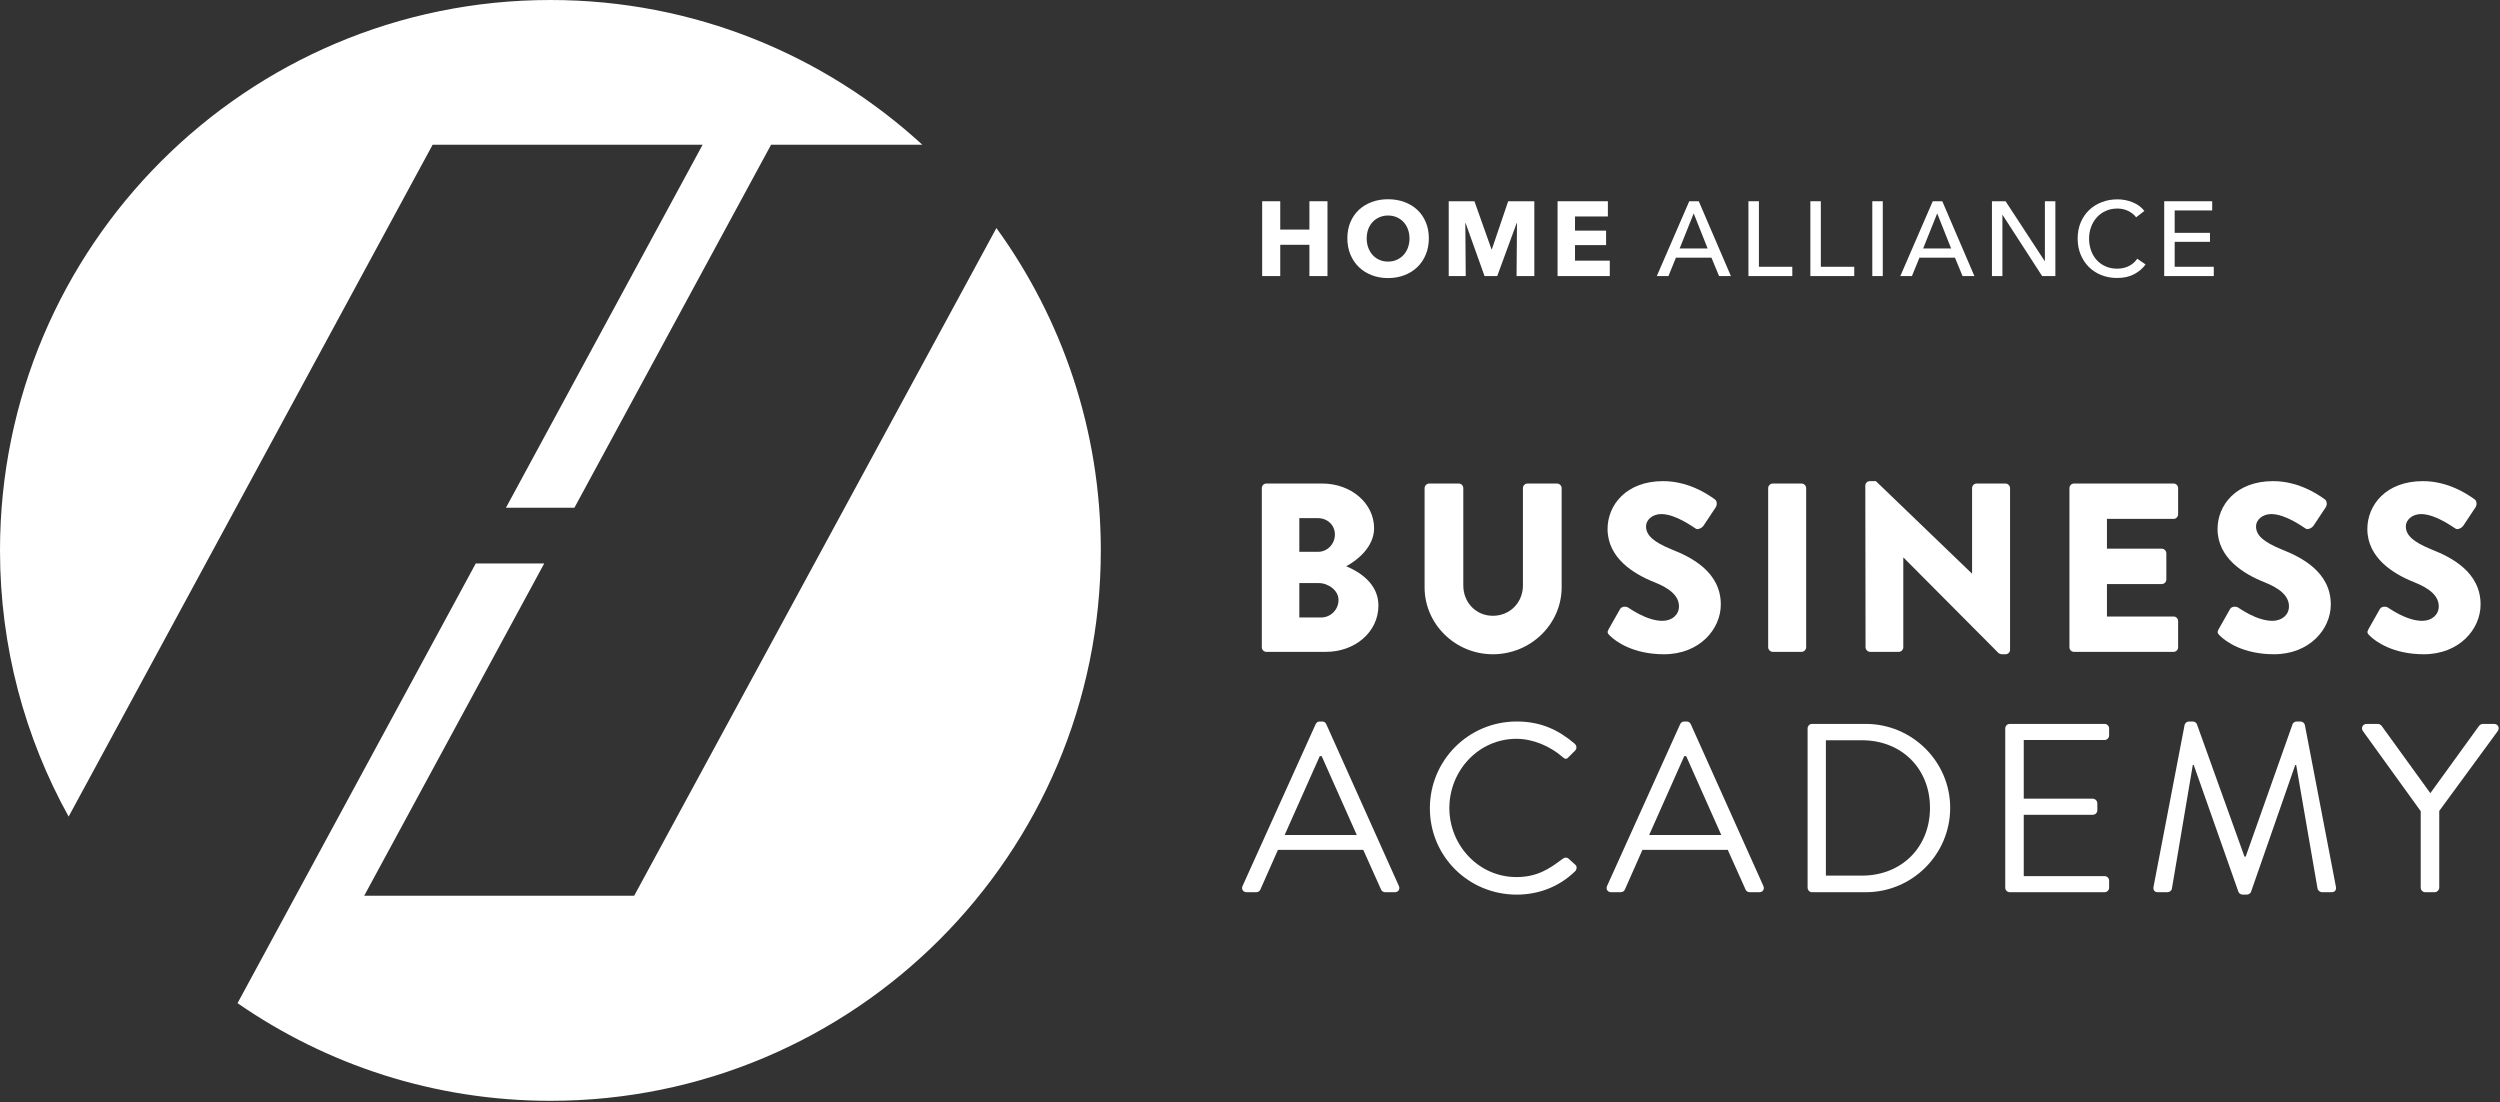 <svg xmlns="http://www.w3.org/2000/svg" width="626" height="276" viewBox="0 0 626 276" fill="none"><rect x="0" y="0" width="626" height="276" fill="#333333" stroke="none"/><path d="M330.829 154.613C333.177 154.613 335.164 152.687 335.164 150.218C335.164 147.811 332.576 146.004 330.226 146.004H325.35V154.613H330.829ZM330.046 138.177C332.333 138.177 334.26 136.251 334.26 133.841C334.26 131.433 332.333 129.747 330.046 129.747H325.35V138.177H330.046ZM315.957 122.223C315.957 121.62 316.438 121.078 317.101 121.078H331.13C338.234 121.078 344.074 125.955 344.074 132.276C344.074 136.912 339.92 140.284 337.09 141.79C340.281 143.114 345.158 146.064 345.158 151.604C345.158 158.347 339.197 163.223 332.033 163.223H317.101C316.438 163.223 315.957 162.683 315.957 162.08V122.223Z" fill="white"></path><path d="M356.717 122.223C356.717 121.62 357.258 121.078 357.86 121.078H365.266C365.929 121.078 366.41 121.62 366.41 122.223V146.606C366.41 150.821 369.541 154.192 373.816 154.192C378.15 154.192 381.342 150.821 381.342 146.606V122.223C381.342 121.62 381.824 121.078 382.485 121.078H389.89C390.493 121.078 391.034 121.62 391.034 122.223V147.087C391.034 156.24 383.328 163.825 373.816 163.825C364.362 163.825 356.717 156.24 356.717 147.087V122.223Z" fill="white"></path><path d="M402.834 157.502L405.665 152.505C406.146 151.723 407.29 151.844 407.712 152.145C407.952 152.265 412.287 155.457 416.261 155.457C418.67 155.457 420.415 153.95 420.415 151.844C420.415 149.314 418.307 147.388 414.214 145.762C409.037 143.717 402.534 139.681 402.534 132.456C402.534 126.496 407.169 120.476 416.442 120.476C422.703 120.476 427.519 123.668 429.326 124.992C430.049 125.413 429.928 126.496 429.687 126.919L426.616 131.555C426.195 132.216 425.111 132.757 424.569 132.337C424.027 132.036 419.633 128.724 415.959 128.724C413.793 128.724 412.168 130.17 412.168 131.795C412.168 134.023 413.972 135.71 418.729 137.636C423.426 139.501 430.891 143.173 430.891 151.362C430.891 157.564 425.532 163.825 416.682 163.825C408.856 163.825 404.521 160.573 403.136 159.19C402.534 158.587 402.353 158.347 402.834 157.502Z" fill="white"></path><path d="M442.75 122.223C442.75 121.62 443.292 121.078 443.895 121.078H451.121C451.722 121.078 452.263 121.62 452.263 122.223V162.08C452.263 162.683 451.722 163.223 451.121 163.223H443.895C443.292 163.223 442.75 162.683 442.75 162.08V122.223Z" fill="white"></path><path d="M467.074 121.56C467.074 120.957 467.614 120.476 468.217 120.476H469.722L493.745 143.596H493.806V122.223C493.806 121.62 494.287 121.078 494.95 121.078H502.174C502.775 121.078 503.318 121.62 503.318 122.223V162.741C503.318 163.344 502.775 163.825 502.174 163.825H501.211C501.031 163.825 500.549 163.645 500.429 163.523L476.646 139.621H476.586V162.08C476.586 162.683 476.104 163.223 475.442 163.223H468.278C467.675 163.223 467.133 162.683 467.133 162.08L467.074 121.56Z" fill="white"></path><path d="M518.187 122.223C518.187 121.62 518.669 121.078 519.331 121.078H544.258C544.921 121.078 545.402 121.62 545.402 122.223V128.783C545.402 129.385 544.921 129.93 544.258 129.93H527.581V137.393H541.307C541.91 137.393 542.451 137.937 542.451 138.537V145.1C542.451 145.762 541.91 146.244 541.307 146.244H527.581V154.373H544.258C544.921 154.373 545.402 154.914 545.402 155.516V162.08C545.402 162.683 544.921 163.223 544.258 163.223H519.331C518.669 163.223 518.187 162.683 518.187 162.08V122.223Z" fill="white"></path><path d="M555.577 157.502L558.406 152.505C558.887 151.723 560.031 151.844 560.453 152.145C560.694 152.265 565.028 155.457 569.002 155.457C571.411 155.457 573.157 153.95 573.157 151.844C573.157 149.314 571.048 147.388 566.955 145.762C561.778 143.717 555.275 139.681 555.275 132.456C555.275 126.496 559.911 120.476 569.183 120.476C575.444 120.476 580.261 123.668 582.067 124.992C582.79 125.413 582.67 126.496 582.429 126.919L579.358 131.555C578.937 132.216 577.853 132.757 577.311 132.337C576.77 132.036 572.374 128.724 568.701 128.724C566.534 128.724 564.909 130.17 564.909 131.795C564.909 134.023 566.714 135.71 571.471 137.636C576.167 139.501 583.633 143.173 583.633 151.362C583.633 157.564 578.274 163.825 569.423 163.825C561.597 163.825 557.261 160.573 555.877 159.19C555.275 158.587 555.095 158.347 555.577 157.502Z" fill="white"></path><path d="M593.085 157.502L595.914 152.505C596.395 151.723 597.539 151.844 597.961 152.145C598.202 152.265 602.536 155.457 606.511 155.457C608.919 155.457 610.665 153.95 610.665 151.844C610.665 149.314 608.558 147.388 604.463 145.762C599.286 143.717 592.783 139.681 592.783 132.456C592.783 126.496 597.419 120.476 606.691 120.476C612.952 120.476 617.77 123.668 619.576 124.992C620.298 125.413 620.178 126.496 619.937 126.919L616.866 131.555C616.445 132.216 615.361 132.757 614.819 132.337C614.278 132.036 609.882 128.724 606.21 128.724C604.042 128.724 602.417 130.17 602.417 131.795C602.417 134.023 604.222 135.71 608.979 137.636C613.675 139.501 621.14 143.173 621.14 151.362C621.14 157.564 615.782 163.825 606.931 163.825C599.105 163.825 594.77 160.573 593.385 159.19C592.783 158.587 592.603 158.347 593.085 157.502Z" fill="white"></path><path d="M339.739 209.081C336.789 202.518 333.9 195.896 330.949 189.333H330.468L321.677 209.081H339.739ZM311.14 221.845L329.444 181.325C329.625 180.965 329.925 180.664 330.468 180.664H331.069C331.612 180.664 331.912 180.965 332.093 181.325L350.276 221.845C350.637 222.628 350.154 223.411 349.252 223.411H346.843C346.301 223.411 345.941 223.049 345.82 222.748L341.365 212.814H319.992L315.595 222.748C315.474 223.049 315.114 223.411 314.572 223.411H312.164C311.261 223.411 310.78 222.628 311.14 221.845Z" fill="white"></path><path d="M379.776 180.664C385.857 180.664 390.252 182.771 394.346 186.262C394.829 186.745 394.888 187.466 394.406 187.948L392.781 189.573C392.299 190.176 391.817 190.116 391.214 189.513C388.085 186.804 383.809 184.999 379.716 184.999C370.204 184.999 362.918 193.006 362.918 202.338C362.918 211.609 370.204 219.617 379.716 219.617C384.953 219.617 388.025 217.509 391.214 215.101C391.817 214.619 392.299 214.681 392.66 214.921L394.466 216.547C394.949 216.909 394.829 217.752 394.406 218.172C390.312 222.147 385.134 224.013 379.776 224.013C367.734 224.013 358.041 214.44 358.041 202.397C358.041 190.356 367.734 180.664 379.776 180.664Z" fill="white"></path><path d="M431.011 209.081C428.061 202.518 425.171 195.896 422.22 189.333H421.739L412.949 209.081H431.011ZM402.412 221.845L420.715 181.325C420.897 180.965 421.197 180.664 421.739 180.664H422.342C422.883 180.664 423.183 180.965 423.365 181.325L441.547 221.845C441.908 222.628 441.426 223.411 440.523 223.411H438.115C437.573 223.411 437.213 223.049 437.091 222.748L432.636 212.814H411.264L406.868 222.748C406.747 223.049 406.386 223.411 405.844 223.411H403.435C402.533 223.411 402.052 222.628 402.412 221.845Z" fill="white"></path><path d="M466.231 219.256C476.104 219.256 483.27 212.212 483.27 202.277C483.27 192.404 476.104 185.359 466.231 185.359H457.201V219.256H466.231ZM452.623 182.409C452.623 181.807 453.105 181.267 453.707 181.267H467.194C478.815 181.267 488.327 190.717 488.327 202.277C488.327 213.957 478.815 223.411 467.194 223.411H453.707C453.105 223.411 452.623 222.869 452.623 222.266V182.409Z" fill="white"></path><path d="M502.114 182.409C502.114 181.807 502.595 181.267 503.258 181.267H526.979C527.642 181.267 528.123 181.807 528.123 182.409V184.156C528.123 184.757 527.642 185.3 526.979 185.3H506.748V199.99H524.029C524.631 199.99 525.173 200.533 525.173 201.133V202.88C525.173 203.541 524.631 204.023 524.029 204.023H506.748V219.377H526.979C527.642 219.377 528.123 219.919 528.123 220.52V222.266C528.123 222.869 527.642 223.411 526.979 223.411H503.258C502.595 223.411 502.114 222.869 502.114 222.266V182.409Z" fill="white"></path><path d="M547.027 181.505C547.147 181.024 547.629 180.664 548.111 180.664H549.074C549.495 180.664 549.976 180.965 550.098 181.325L562.018 214.499C562.139 214.499 562.199 214.499 562.319 214.499L574.061 181.325C574.181 180.965 574.662 180.664 575.083 180.664H576.047C576.529 180.664 577.01 181.024 577.131 181.505L584.898 221.965C585.079 222.808 584.717 223.411 583.814 223.411H581.406C580.925 223.411 580.442 222.988 580.322 222.568L574.963 191.561C574.903 191.561 574.783 191.561 574.723 191.561L563.645 223.35C563.523 223.712 562.982 224.013 562.62 224.013H561.536C561.177 224.013 560.634 223.712 560.514 223.35L549.315 191.561C549.255 191.561 549.134 191.561 549.074 191.561L543.837 222.568C543.775 222.988 543.234 223.411 542.751 223.411H540.343C539.441 223.411 539.08 222.808 539.261 221.965L547.027 181.505Z" fill="white"></path><path d="M606.15 203.121L591.639 183.011C591.158 182.229 591.639 181.267 592.603 181.267H595.434C595.855 181.267 596.217 181.565 596.397 181.807L608.558 198.607L620.721 181.807C620.9 181.565 621.263 181.267 621.685 181.267H624.514C625.477 181.267 625.959 182.229 625.477 183.011L610.786 203.06V222.266C610.786 222.869 610.244 223.411 609.642 223.411H607.295C606.631 223.411 606.15 222.869 606.15 222.266V203.121Z" fill="white"></path><path d="M327.877 69.129V61.295H320.573V69.129H316.048V50.391H320.573V57.486H327.877V50.391H332.402V69.129H327.877Z" fill="white"></path><path d="M352.939 59.68C352.939 58.871 352.806 58.109 352.542 57.405C352.278 56.7 351.912 56.095 351.444 55.593C350.977 55.09 350.412 54.694 349.75 54.403C349.089 54.112 348.361 53.966 347.568 53.966C346.773 53.966 346.049 54.112 345.397 54.403C344.744 54.694 344.18 55.09 343.704 55.593C343.226 56.095 342.859 56.7 342.605 57.405C342.349 58.109 342.221 58.871 342.221 59.68C342.221 60.528 342.354 61.31 342.618 62.023C342.882 62.737 343.249 63.351 343.717 63.864C344.184 64.374 344.744 64.776 345.397 65.067C346.049 65.358 346.773 65.503 347.568 65.503C348.361 65.503 349.084 65.358 349.737 65.067C350.389 64.776 350.954 64.374 351.43 63.864C351.908 63.351 352.278 62.737 352.542 62.023C352.806 61.31 352.939 60.528 352.939 59.68ZM357.782 59.68C357.782 61.164 357.526 62.516 357.014 63.743C356.504 64.971 355.793 66.02 354.884 66.892C353.976 67.767 352.896 68.44 351.642 68.917C350.389 69.394 349.032 69.631 347.568 69.631C346.102 69.631 344.749 69.394 343.505 68.917C342.261 68.44 341.185 67.767 340.277 66.892C339.368 66.02 338.657 64.971 338.146 63.743C337.633 62.516 337.378 61.164 337.378 59.68C337.378 58.182 337.633 56.827 338.146 55.62C338.657 54.411 339.368 53.382 340.277 52.535C341.185 51.688 342.261 51.038 343.505 50.578C344.749 50.119 346.102 49.889 347.568 49.889C349.032 49.889 350.389 50.119 351.642 50.578C352.896 51.038 353.976 51.688 354.884 52.535C355.793 53.382 356.504 54.411 357.014 55.62C357.526 56.827 357.782 58.182 357.782 59.68Z" fill="white"></path><path d="M379.748 69.129L379.854 55.869H379.774L374.905 69.129H371.729L366.993 55.869H366.913L367.02 69.129H362.758V50.391H369.197L373.464 62.407H373.569L377.649 50.391H384.194V69.129H379.748Z" fill="white"></path><path d="M390.016 69.129V50.391H402.613V54.204H394.382V57.75H402.164V61.375H394.382V65.266H403.089V69.129H390.016Z" fill="white"></path><path d="M420.582 62.222H427.594L424.102 53.435L420.582 62.222ZM417.777 69.129H414.865L422.99 50.391H425.371L433.418 69.129H430.453L428.547 64.524H419.655L417.777 69.129Z" fill="white"></path><path d="M440.429 66.8H448.792V69.129H437.81V50.391H440.429V66.8Z" fill="white"></path><path d="M455.936 66.8H464.301V69.129H453.318V50.391H455.936V66.8Z" fill="white"></path><path d="M471.445 69.129H468.826V50.391H471.445V69.129Z" fill="white"></path><path d="M481.555 62.222H488.567L485.075 53.435L481.555 62.222ZM478.75 69.129H475.839L483.963 50.391H486.345L494.391 69.129H491.426L489.521 64.524H480.629L478.75 69.129Z" fill="white"></path><path d="M511.988 65.372H512.042V50.391H514.662V69.129H511.354L501.457 53.833H501.403V69.129H498.783V50.391H502.196L511.988 65.372Z" fill="white"></path><path d="M537.262 66.219C536.521 67.223 535.559 68.04 534.376 68.665C533.194 69.291 531.774 69.604 530.115 69.604C528.687 69.604 527.368 69.363 526.16 68.877C524.951 68.394 523.911 67.712 523.038 66.84C522.163 65.967 521.479 64.925 520.986 63.718C520.491 62.508 520.244 61.18 520.244 59.734C520.244 58.271 520.496 56.934 520.999 55.724C521.502 54.517 522.199 53.484 523.09 52.628C523.98 51.773 525.035 51.107 526.253 50.631C527.47 50.154 528.793 49.916 530.222 49.916C530.857 49.916 531.502 49.977 532.154 50.1C532.807 50.225 533.433 50.409 534.032 50.657C534.633 50.904 535.179 51.21 535.674 51.569C536.167 51.933 536.591 52.351 536.945 52.825L534.881 54.415C534.421 53.779 533.772 53.255 532.935 52.84C532.097 52.427 531.193 52.218 530.222 52.218C529.129 52.218 528.145 52.416 527.271 52.815C526.398 53.212 525.652 53.752 525.035 54.441C524.417 55.129 523.942 55.927 523.606 56.836C523.271 57.745 523.103 58.711 523.103 59.734C523.103 60.793 523.266 61.782 523.593 62.697C523.919 63.616 524.387 64.415 524.996 65.094C525.603 65.772 526.346 66.307 527.219 66.694C528.091 67.083 529.066 67.276 530.142 67.276C531.2 67.276 532.162 67.065 533.027 66.64C533.891 66.219 534.607 65.6 535.171 64.788L537.262 66.219Z" fill="white"></path><path d="M544.539 66.8H554.331V69.129H541.919V50.391H553.935V52.695H544.539V58.304H553.378V60.555H544.539V66.8Z" fill="white"></path><path d="M108.332 36.239H175.937L126.687 127.141H143.829L193.078 36.239H230.945C206.418 13.74 173.727 0 137.821 0C61.705 0 0 61.704 0 137.822C0 162.002 6.246 184.717 17.186 204.473L108.332 36.239Z" fill="white"></path><path d="M249.501 57.103L158.796 224.299H91.191L136.267 141.098H119.125L59.479 251.19C81.728 266.595 108.712 275.642 137.821 275.642C213.938 275.642 275.642 213.938 275.642 137.822C275.642 107.667 265.93 79.793 249.501 57.103Z" fill="white"></path></svg>